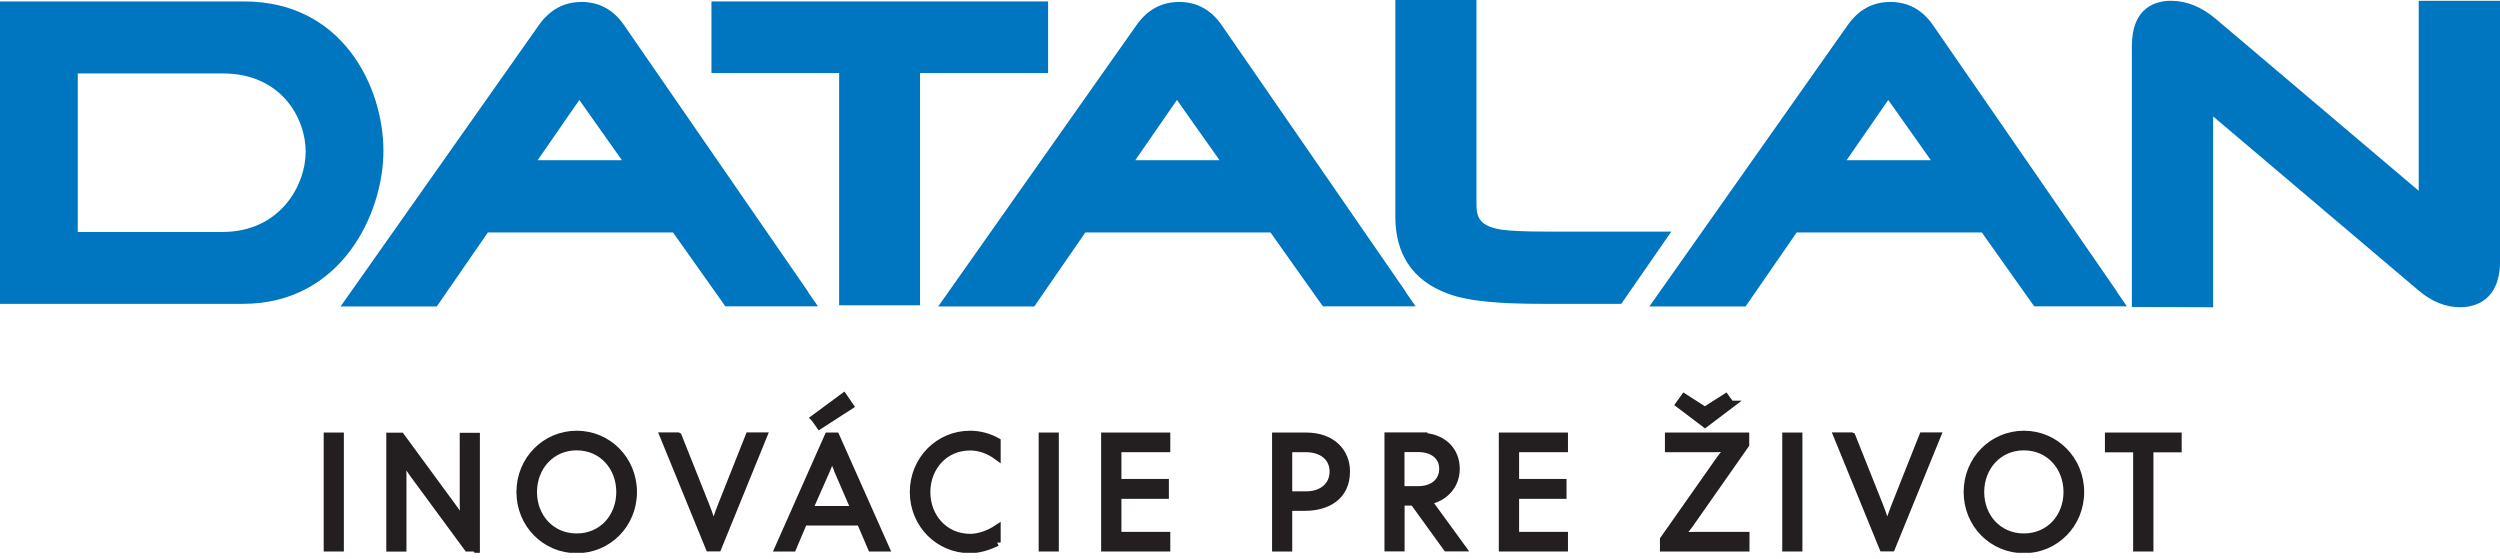 <svg xmlns="http://www.w3.org/2000/svg" width="170" height="38" viewBox="0 0 170 38" fill="none"><g clip-path="url(#clip0_467_3119)"><path d="M16.6 0.098H0V20.661H16.529C23.167 20.661 26.073 14.574 26.073 10.255C26.073 5.936 23.318 0.098 16.6 0.098ZM15.107 15.774H5.288V4.994H15.152C19.142 4.994 20.786 8.051 20.786 10.317C20.786 12.583 19.062 15.774 15.116 15.774" fill="#0076C0"></path><path d="M54.972 19.87L42.433 1.706C41.722 0.666 40.745 0.133 39.545 0.133C38.345 0.133 37.377 0.666 36.639 1.715L23.843 19.87L23.158 20.839H29.699L29.885 20.572L33.173 15.809H45.766L49.142 20.572L49.32 20.83H55.621L54.954 19.87H54.972ZM42.291 10.895H36.559L39.394 6.798L42.291 10.895Z" fill="#0076C0"></path><path d="M48.379 0.098V4.967H57.061V20.759H62.562V4.967H71.271V0.098H48.379Z" fill="#0076C0"></path><path d="M95.611 19.87L83.072 1.706C82.352 0.666 81.383 0.133 80.184 0.133C78.984 0.133 78.015 0.666 77.278 1.715L64.481 19.87L63.797 20.839H70.337L70.515 20.572L73.803 15.809H86.395L89.772 20.572L89.959 20.83H96.26L95.593 19.87H95.611ZM82.93 10.895H77.198L80.033 6.798L82.93 10.895Z" fill="#0076C0"></path><path d="M105.119 15.747C103.706 15.747 102.675 15.703 102.08 15.614C100.4 15.347 100.4 14.565 100.4 13.73V0H94.882V14.734C94.882 17.213 95.993 19.062 98.454 19.968C99.929 20.519 102.142 20.661 104.933 20.661H110.247L113.65 15.747H105.119Z" fill="#0076C0"></path><path d="M143.98 19.87C143.98 19.87 131.441 1.697 131.441 1.706C130.721 0.666 129.753 0.133 128.544 0.133C127.335 0.133 126.376 0.666 125.638 1.715L112.841 19.87L112.157 20.839H118.698L118.884 20.572L122.172 15.809H134.765L138.142 20.572L138.328 20.83H144.629L143.962 19.87H143.98ZM131.299 10.895H125.567L128.402 6.798L131.299 10.895Z" fill="#0076C0"></path><path d="M164.473 0.053V12.974L150.699 1.306C149.73 0.48 148.699 0.053 147.633 0.053C146.637 0.053 144.967 0.453 144.967 3.137V20.874H145.58L149.872 20.892H150.494V7.918L164.455 19.746C165.344 20.501 166.295 20.892 167.281 20.892C168.267 20.892 170.009 20.475 170.009 17.72V0.053H164.482H164.473Z" fill="#0076C0"></path><path d="M23.132 37.252H22.261V29.663H23.132V37.252Z" fill="#231F20" stroke="#231F20" stroke-width="0.5" stroke-miterlimit="10"></path><path d="M32.374 37.252H31.796L28.09 32.214C27.833 31.858 27.513 31.361 27.397 31.183H27.353C27.362 31.378 27.389 31.885 27.389 32.294V37.261H26.518V29.672H27.264L30.881 34.604C31.13 34.942 31.405 35.351 31.503 35.546H31.556C31.547 35.342 31.512 34.791 31.512 34.355V29.681H32.383V37.27L32.374 37.252Z" fill="#231F20" stroke="#231F20" stroke-width="0.5" stroke-miterlimit="10"></path><path d="M43.064 33.458C43.064 35.653 41.349 37.368 39.216 37.368C37.083 37.368 35.368 35.653 35.368 33.458C35.368 31.263 37.083 29.539 39.216 29.539C41.349 29.539 43.064 31.263 43.064 33.458ZM42.157 33.458C42.157 31.769 40.967 30.374 39.216 30.374C37.465 30.374 36.266 31.769 36.266 33.458C36.266 35.146 37.456 36.524 39.216 36.524C40.976 36.524 42.157 35.137 42.157 33.458Z" fill="#231F20" stroke="#231F20" stroke-width="0.5" stroke-miterlimit="10"></path><path d="M46.112 29.663L47.996 34.391C48.201 34.906 48.423 35.582 48.494 35.831H48.556C48.627 35.599 48.832 34.96 49.054 34.4L50.938 29.654H51.906L48.814 37.243H48.227L45.126 29.654H46.095L46.112 29.663Z" fill="#231F20" stroke="#231F20" stroke-width="0.5" stroke-miterlimit="10"></path><path d="M56.839 29.663L60.215 37.252H59.256L58.5 35.484H54.653L53.906 37.252H52.946L56.314 29.663H56.839ZM57.016 32.063C56.865 31.725 56.661 31.209 56.608 31.032H56.554C56.492 31.245 56.323 31.689 56.145 32.08L55.008 34.657H58.127L57.007 32.072L57.016 32.063ZM55.39 28.437L57.363 26.98L57.789 27.602L55.737 28.926L55.399 28.446L55.39 28.437Z" fill="#231F20" stroke="#231F20" stroke-width="0.5" stroke-miterlimit="10"></path><path d="M67.796 36.879C67.245 37.163 66.561 37.368 65.965 37.368C63.832 37.368 62.117 35.653 62.117 33.458C62.117 31.263 63.832 29.539 65.965 29.539C66.614 29.539 67.236 29.708 67.796 30.019V31.014C67.263 30.623 66.632 30.383 65.965 30.383C64.214 30.383 63.015 31.778 63.015 33.467C63.015 35.155 64.223 36.55 65.965 36.55C66.614 36.55 67.271 36.293 67.796 35.946V36.897V36.879Z" fill="#231F20" stroke="#231F20" stroke-width="0.5" stroke-miterlimit="10"></path><path d="M71.75 37.252H70.879V29.663H71.75V37.252Z" fill="#231F20" stroke="#231F20" stroke-width="0.5" stroke-miterlimit="10"></path><path d="M75.127 29.663H79.33V30.499H76.007V32.818H79.233V33.671H76.007V36.417H79.33V37.252H75.127V29.663Z" fill="#231F20" stroke="#231F20" stroke-width="0.5" stroke-miterlimit="10"></path><path d="M88.813 29.663C90.59 29.663 91.55 30.739 91.55 32.063C91.55 33.76 90.261 34.489 88.706 34.489H87.622V37.252H86.751V29.663H88.822H88.813ZM87.622 33.662H88.804C89.924 33.662 90.661 33.023 90.661 32.063C90.661 31.103 89.906 30.499 88.795 30.499H87.622V33.662Z" fill="#231F20" stroke="#231F20" stroke-width="0.5" stroke-miterlimit="10"></path><path d="M96.463 29.663C98.169 29.663 99.014 30.676 99.014 31.876C99.014 32.951 98.303 33.84 97.103 34.071L99.413 37.243H98.374L96.126 34.133H95.263V37.243H94.393V29.654H96.472L96.463 29.663ZM95.255 33.307H96.445C97.45 33.307 98.116 32.738 98.116 31.876C98.116 31.014 97.423 30.49 96.436 30.49H95.255V33.307Z" fill="#231F20" stroke="#231F20" stroke-width="0.5" stroke-miterlimit="10"></path><path d="M102.169 29.663H106.372V30.499H103.049V32.818H106.275V33.671H103.049V36.417H106.372V37.252H102.169V29.663Z" fill="#231F20" stroke="#231F20" stroke-width="0.5" stroke-miterlimit="10"></path><path d="M118.698 29.663V30.232L114.868 35.697C114.672 35.964 114.441 36.248 114.335 36.382V36.453C114.486 36.444 114.903 36.417 115.259 36.417H118.716V37.252H113.126V36.684L116.974 31.209C117.169 30.943 117.4 30.659 117.516 30.525V30.454C117.356 30.463 116.929 30.499 116.494 30.499H113.464V29.663H118.689H118.698ZM117.694 27.495L115.943 28.819L114.192 27.495L114.53 27.024L115.934 27.922L117.338 27.024L117.676 27.495H117.694Z" fill="#231F20" stroke="#231F20" stroke-width="0.5" stroke-miterlimit="10"></path><path d="M122.314 37.252H121.443V29.663H122.314V37.252Z" fill="#231F20" stroke="#231F20" stroke-width="0.5" stroke-miterlimit="10"></path><path d="M125.923 29.663L127.807 34.391C128.011 34.906 128.233 35.582 128.305 35.831H128.367C128.438 35.599 128.642 34.96 128.864 34.4L130.748 29.654H131.717L128.624 37.243H128.038L124.937 29.654H125.905L125.923 29.663Z" fill="#231F20" stroke="#231F20" stroke-width="0.5" stroke-miterlimit="10"></path><path d="M141.474 33.458C141.474 35.653 139.759 37.368 137.626 37.368C135.493 37.368 133.778 35.653 133.778 33.458C133.778 31.263 135.493 29.539 137.626 29.539C139.759 29.539 141.474 31.263 141.474 33.458ZM140.568 33.458C140.568 31.769 139.377 30.374 137.626 30.374C135.876 30.374 134.676 31.769 134.676 33.458C134.676 35.146 135.867 36.524 137.626 36.524C139.386 36.524 140.568 35.137 140.568 33.458Z" fill="#231F20" stroke="#231F20" stroke-width="0.5" stroke-miterlimit="10"></path><path d="M146.193 37.252H145.304V30.508H143.385V29.663H148.104V30.508H146.184V37.252H146.193Z" fill="#231F20" stroke="#231F20" stroke-width="0.5" stroke-miterlimit="10"></path></g><defs><clipPath id="clip0_467_3119"><rect width="170" height="37.59" fill="white"></rect></clipPath></defs></svg>